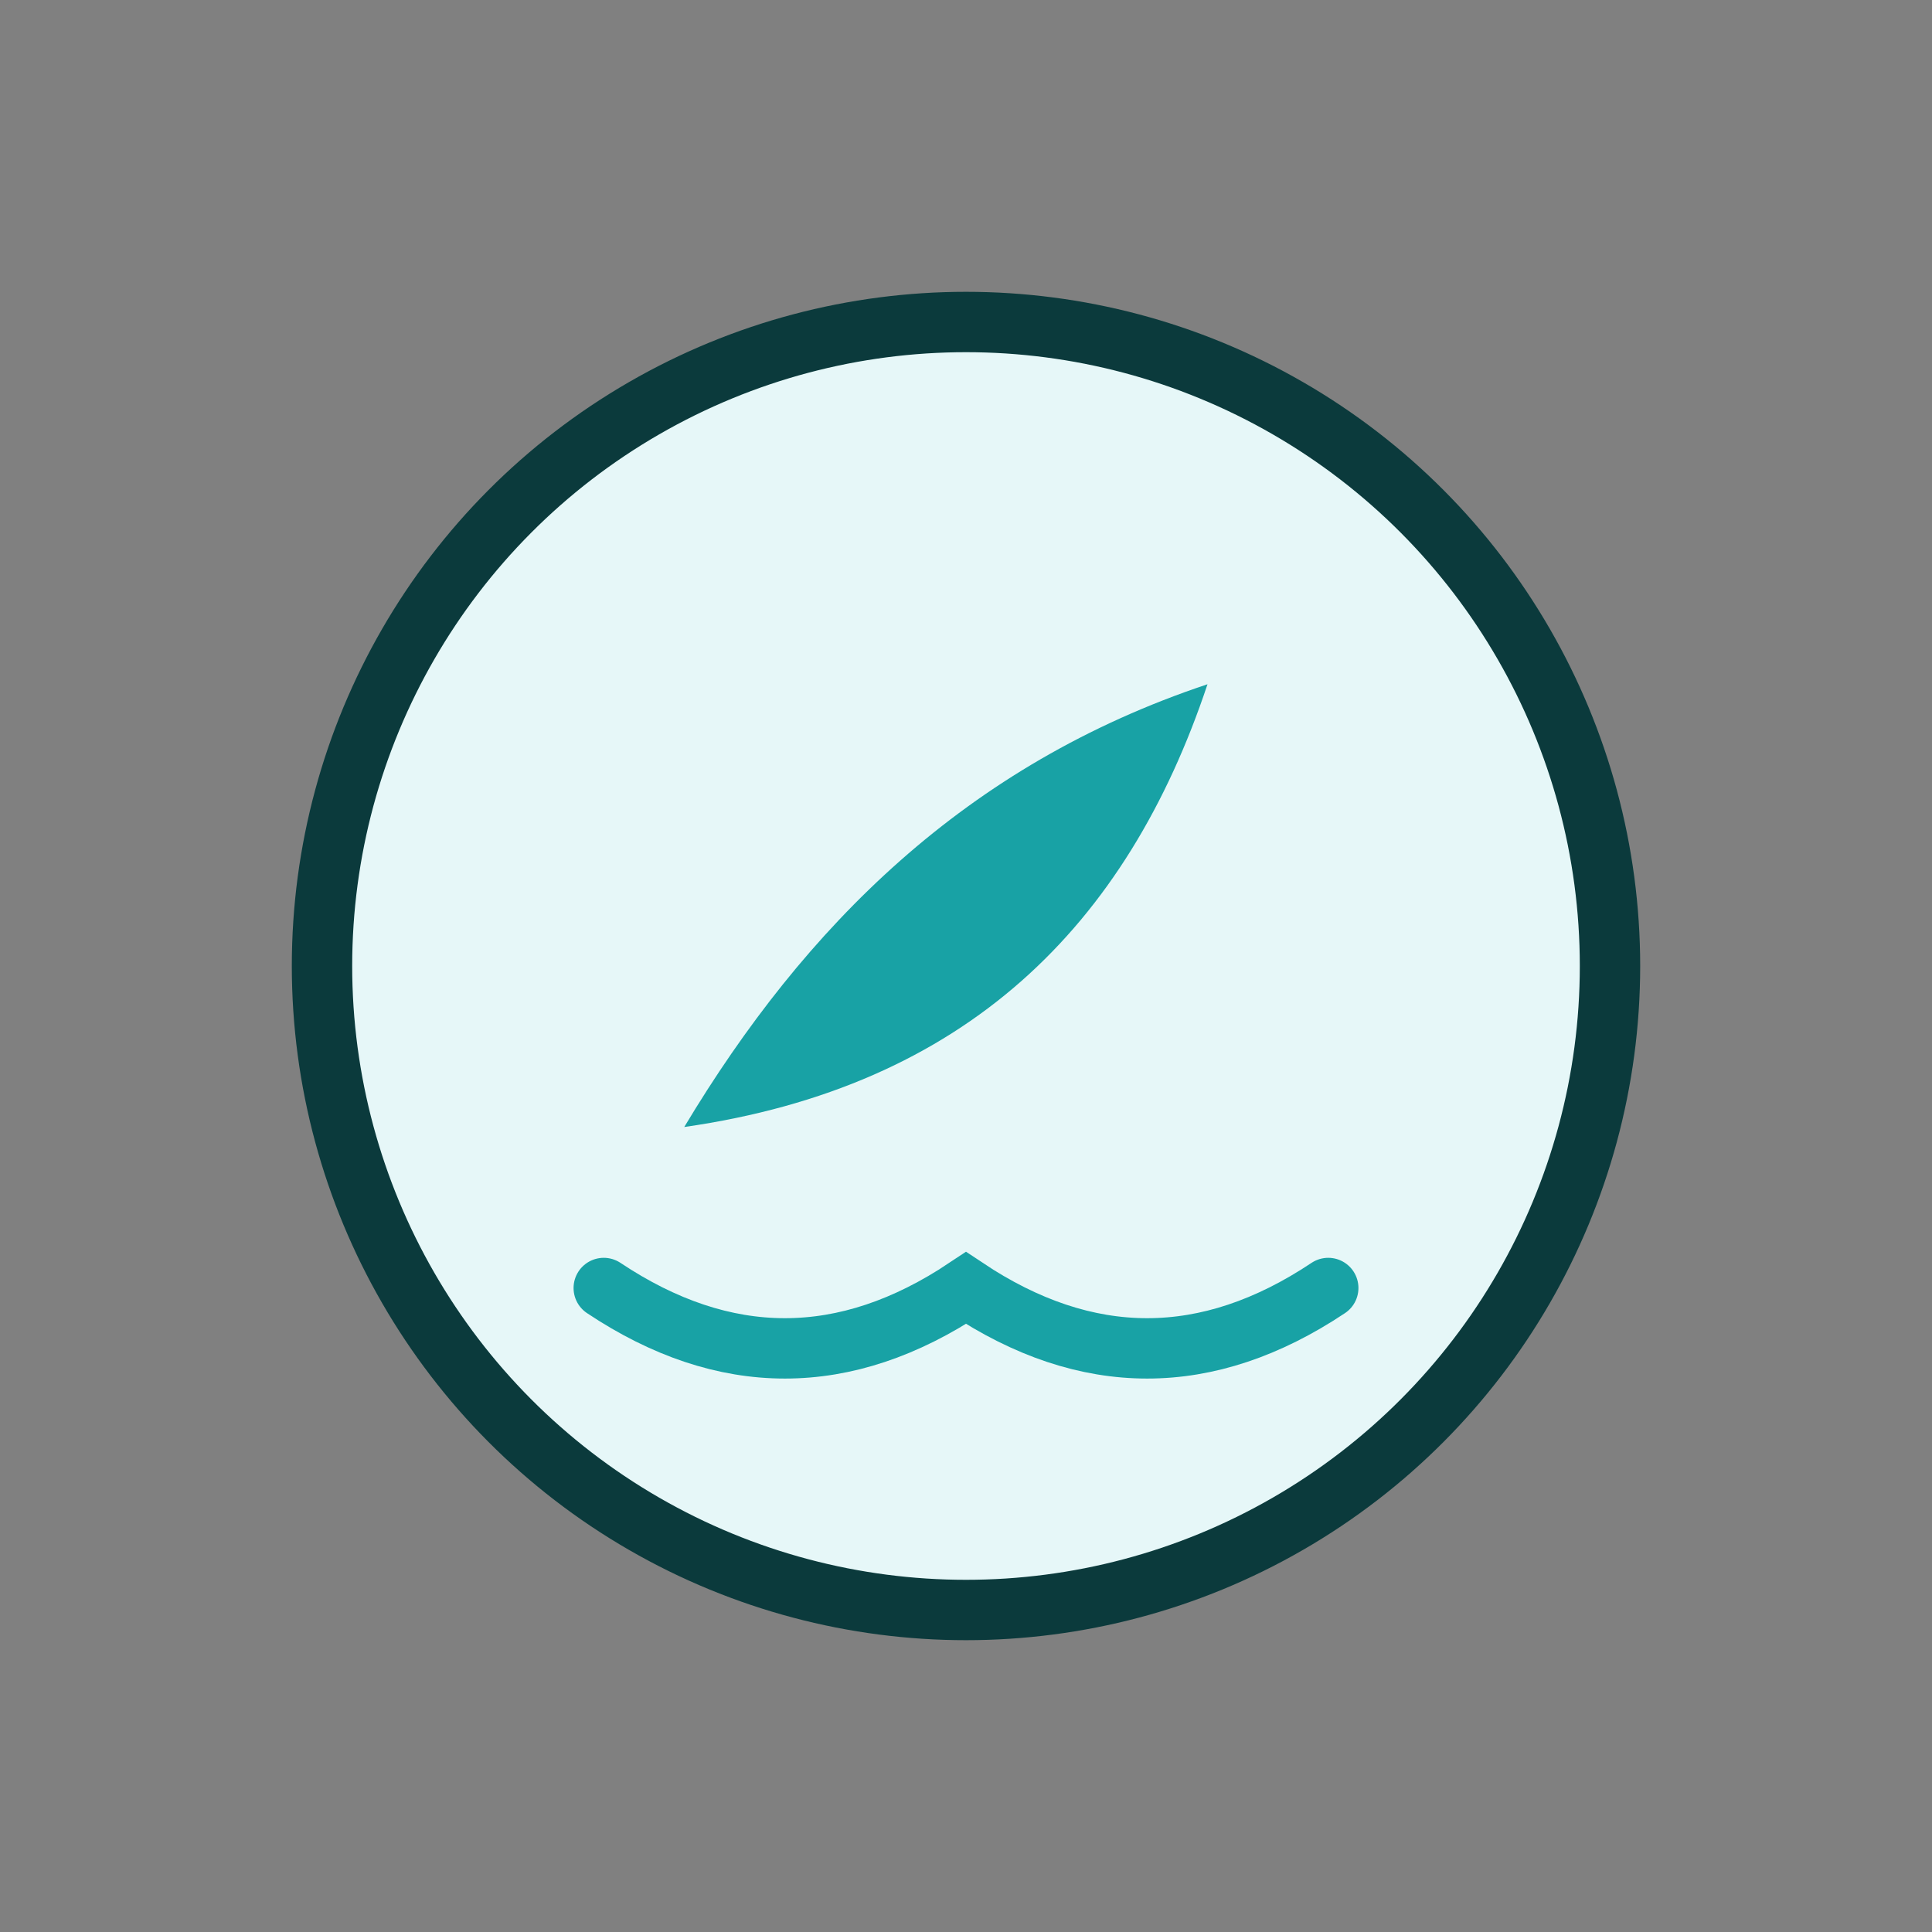 <svg xmlns="http://www.w3.org/2000/svg" width="96" height="96" viewBox="0 0 96 96" aria-labelledby="t">
  <rect x="0" y="0" width="96" height="96" fill="#808080" stroke="none"/>
  <title id="t">Best Aquaculture Practices</title>
  <circle cx="48" cy="48" r="32" fill="#e6f7f8" stroke="#0b3a3c" stroke-width="3"/>
  <path d="M34 56c6-10 14-18 26-22-4 12-12 20-26 22z" fill="#18a2a5"/>
  <path d="M30 64c6 4 12 4 18 0 6 4 12 4 18 0" fill="none" stroke="#18a2a5" stroke-width="3" stroke-linecap="round"/>
</svg>
